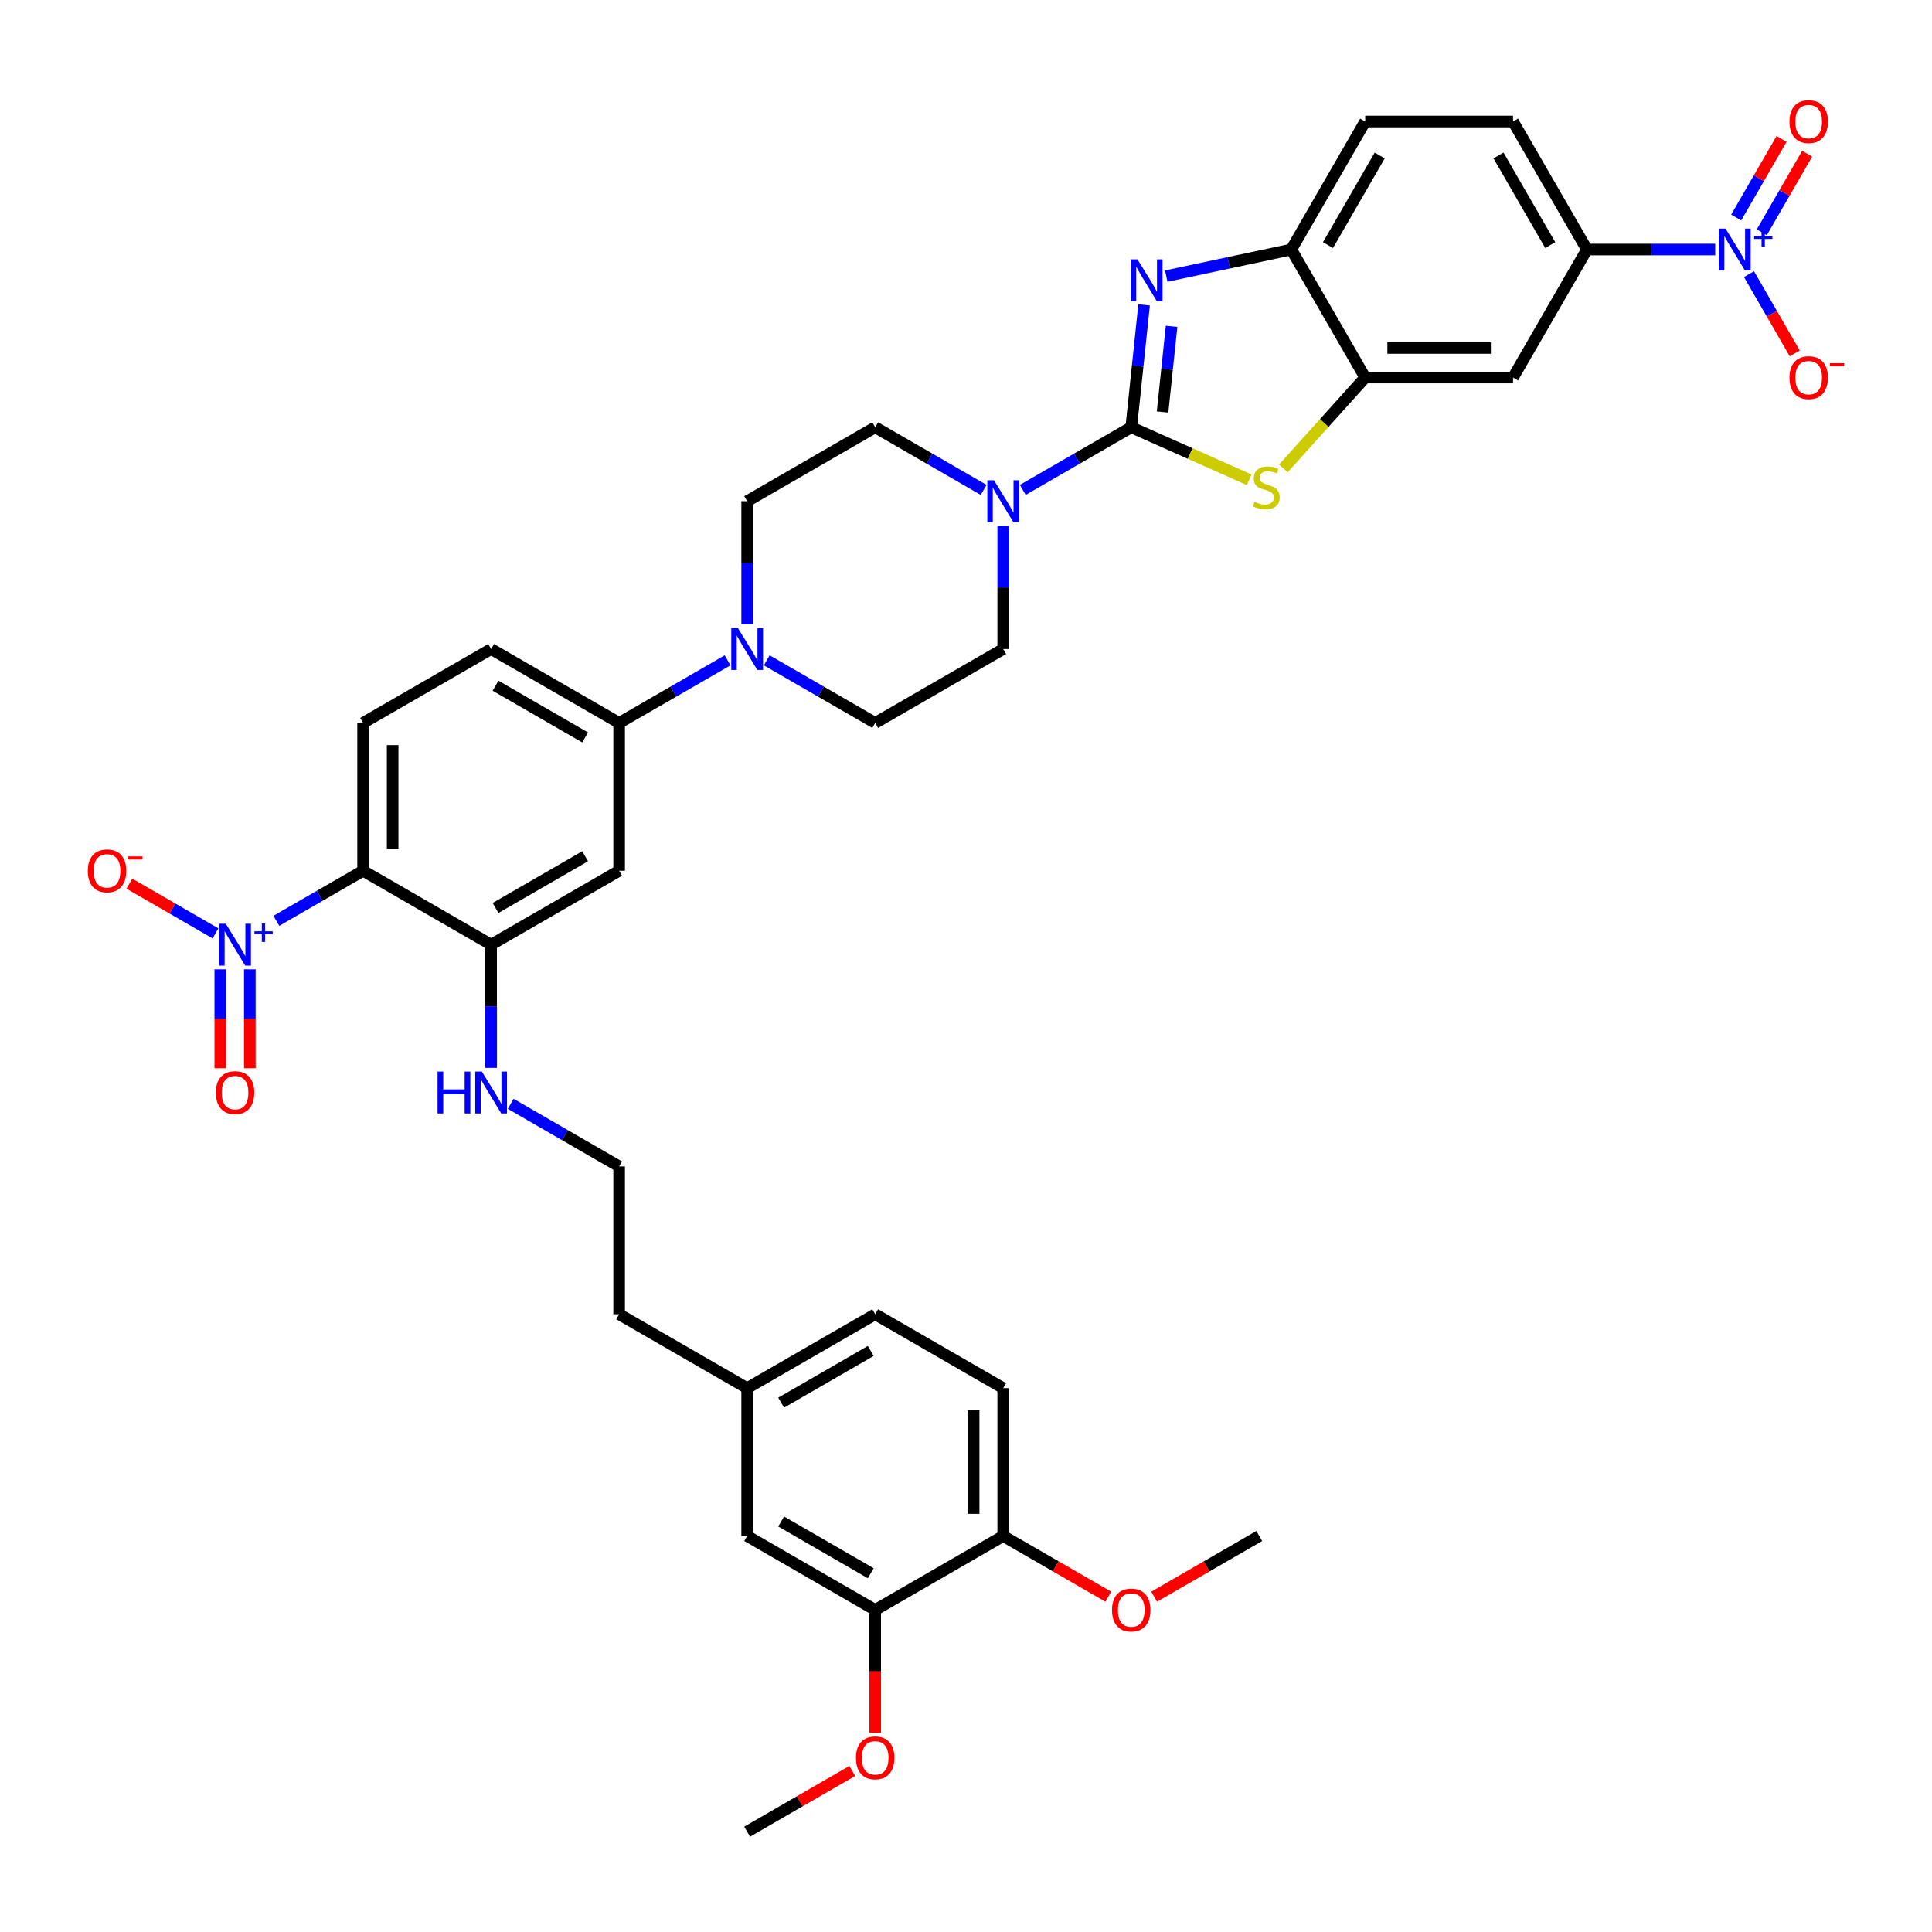 <?xml version='1.0' encoding='iso-8859-1'?>
<svg version='1.1' baseProfile='full'
              xmlns='http://www.w3.org/2000/svg'
                      xmlns:rdkit='http://www.rdkit.org/xml'
                      xmlns:xlink='http://www.w3.org/1999/xlink'
                  xml:space='preserve'
width='1000px' height='1000px' viewBox='0 0 1000 1000'>
<!-- END OF HEADER -->
<rect style='opacity:1.0;fill:#FFFFFF;stroke:none' width='1000' height='1000' x='0' y='0'> </rect>
<path class='bond-0' d='M 585.524,221.161 L 588.853,189.486' style='fill:none;fill-rule:evenodd;stroke:#000000;stroke-width:6px;stroke-linecap:butt;stroke-linejoin:miter;stroke-opacity:1' />
<path class='bond-0' d='M 588.853,189.486 L 592.182,157.811' style='fill:none;fill-rule:evenodd;stroke:#0000FF;stroke-width:6px;stroke-linecap:butt;stroke-linejoin:miter;stroke-opacity:1' />
<path class='bond-0' d='M 601.742,213.258 L 604.073,191.085' style='fill:none;fill-rule:evenodd;stroke:#000000;stroke-width:6px;stroke-linecap:butt;stroke-linejoin:miter;stroke-opacity:1' />
<path class='bond-0' d='M 604.073,191.085 L 606.403,168.913' style='fill:none;fill-rule:evenodd;stroke:#0000FF;stroke-width:6px;stroke-linecap:butt;stroke-linejoin:miter;stroke-opacity:1' />
<path class='bond-2' d='M 585.524,221.161 L 616.044,234.749' style='fill:none;fill-rule:evenodd;stroke:#000000;stroke-width:6px;stroke-linecap:butt;stroke-linejoin:miter;stroke-opacity:1' />
<path class='bond-2' d='M 616.044,234.749 L 646.565,248.338' style='fill:none;fill-rule:evenodd;stroke:#CCCC00;stroke-width:6px;stroke-linecap:butt;stroke-linejoin:miter;stroke-opacity:1' />
<path class='bond-5' d='M 585.524,221.161 L 557.457,237.365' style='fill:none;fill-rule:evenodd;stroke:#000000;stroke-width:6px;stroke-linecap:butt;stroke-linejoin:miter;stroke-opacity:1' />
<path class='bond-5' d='M 557.457,237.365 L 529.39,253.57' style='fill:none;fill-rule:evenodd;stroke:#0000FF;stroke-width:6px;stroke-linecap:butt;stroke-linejoin:miter;stroke-opacity:1' />
<path class='bond-9' d='M 603.653,142.91 L 636.01,136.032' style='fill:none;fill-rule:evenodd;stroke:#0000FF;stroke-width:6px;stroke-linecap:butt;stroke-linejoin:miter;stroke-opacity:1' />
<path class='bond-9' d='M 636.01,136.032 L 668.367,129.154' style='fill:none;fill-rule:evenodd;stroke:#000000;stroke-width:6px;stroke-linecap:butt;stroke-linejoin:miter;stroke-opacity:1' />
<path class='bond-1' d='M 143.049,476.623 L 165.491,463.667' style='fill:none;fill-rule:evenodd;stroke:#0000FF;stroke-width:6px;stroke-linecap:butt;stroke-linejoin:miter;stroke-opacity:1' />
<path class='bond-1' d='M 165.491,463.667 L 187.932,450.71' style='fill:none;fill-rule:evenodd;stroke:#000000;stroke-width:6px;stroke-linecap:butt;stroke-linejoin:miter;stroke-opacity:1' />
<path class='bond-15' d='M 111.536,483.12 L 89.253,470.254' style='fill:none;fill-rule:evenodd;stroke:#0000FF;stroke-width:6px;stroke-linecap:butt;stroke-linejoin:miter;stroke-opacity:1' />
<path class='bond-15' d='M 89.253,470.254 L 66.969,457.389' style='fill:none;fill-rule:evenodd;stroke:#FF0000;stroke-width:6px;stroke-linecap:butt;stroke-linejoin:miter;stroke-opacity:1' />
<path class='bond-18' d='M 114.015,501.716 L 114.015,527.325' style='fill:none;fill-rule:evenodd;stroke:#0000FF;stroke-width:6px;stroke-linecap:butt;stroke-linejoin:miter;stroke-opacity:1' />
<path class='bond-18' d='M 114.015,527.325 L 114.015,552.934' style='fill:none;fill-rule:evenodd;stroke:#FF0000;stroke-width:6px;stroke-linecap:butt;stroke-linejoin:miter;stroke-opacity:1' />
<path class='bond-18' d='M 129.319,501.716 L 129.319,527.325' style='fill:none;fill-rule:evenodd;stroke:#0000FF;stroke-width:6px;stroke-linecap:butt;stroke-linejoin:miter;stroke-opacity:1' />
<path class='bond-18' d='M 129.319,527.325 L 129.319,552.934' style='fill:none;fill-rule:evenodd;stroke:#FF0000;stroke-width:6px;stroke-linecap:butt;stroke-linejoin:miter;stroke-opacity:1' />
<path class='bond-6' d='M 664.286,242.442 L 685.456,218.931' style='fill:none;fill-rule:evenodd;stroke:#CCCC00;stroke-width:6px;stroke-linecap:butt;stroke-linejoin:miter;stroke-opacity:1' />
<path class='bond-6' d='M 685.456,218.931 L 706.625,195.42' style='fill:none;fill-rule:evenodd;stroke:#000000;stroke-width:6px;stroke-linecap:butt;stroke-linejoin:miter;stroke-opacity:1' />
<path class='bond-3' d='M 187.932,450.71 L 187.932,374.194' style='fill:none;fill-rule:evenodd;stroke:#000000;stroke-width:6px;stroke-linecap:butt;stroke-linejoin:miter;stroke-opacity:1' />
<path class='bond-3' d='M 203.236,439.233 L 203.236,385.671' style='fill:none;fill-rule:evenodd;stroke:#000000;stroke-width:6px;stroke-linecap:butt;stroke-linejoin:miter;stroke-opacity:1' />
<path class='bond-42' d='M 187.932,450.71 L 254.198,488.969' style='fill:none;fill-rule:evenodd;stroke:#000000;stroke-width:6px;stroke-linecap:butt;stroke-linejoin:miter;stroke-opacity:1' />
<path class='bond-4' d='M 887.786,129.154 L 854.593,129.154' style='fill:none;fill-rule:evenodd;stroke:#0000FF;stroke-width:6px;stroke-linecap:butt;stroke-linejoin:miter;stroke-opacity:1' />
<path class='bond-4' d='M 854.593,129.154 L 821.4,129.154' style='fill:none;fill-rule:evenodd;stroke:#000000;stroke-width:6px;stroke-linecap:butt;stroke-linejoin:miter;stroke-opacity:1' />
<path class='bond-16' d='M 905.276,141.902 L 917.116,162.41' style='fill:none;fill-rule:evenodd;stroke:#0000FF;stroke-width:6px;stroke-linecap:butt;stroke-linejoin:miter;stroke-opacity:1' />
<path class='bond-16' d='M 917.116,162.41 L 928.957,182.918' style='fill:none;fill-rule:evenodd;stroke:#FF0000;stroke-width:6px;stroke-linecap:butt;stroke-linejoin:miter;stroke-opacity:1' />
<path class='bond-19' d='M 911.903,120.233 L 923.646,99.893' style='fill:none;fill-rule:evenodd;stroke:#0000FF;stroke-width:6px;stroke-linecap:butt;stroke-linejoin:miter;stroke-opacity:1' />
<path class='bond-19' d='M 923.646,99.893 L 935.389,79.554' style='fill:none;fill-rule:evenodd;stroke:#FF0000;stroke-width:6px;stroke-linecap:butt;stroke-linejoin:miter;stroke-opacity:1' />
<path class='bond-19' d='M 898.65,112.581 L 910.393,92.242' style='fill:none;fill-rule:evenodd;stroke:#0000FF;stroke-width:6px;stroke-linecap:butt;stroke-linejoin:miter;stroke-opacity:1' />
<path class='bond-19' d='M 910.393,92.242 L 922.136,71.902' style='fill:none;fill-rule:evenodd;stroke:#FF0000;stroke-width:6px;stroke-linecap:butt;stroke-linejoin:miter;stroke-opacity:1' />
<path class='bond-20' d='M 509.128,253.57 L 481.061,237.365' style='fill:none;fill-rule:evenodd;stroke:#0000FF;stroke-width:6px;stroke-linecap:butt;stroke-linejoin:miter;stroke-opacity:1' />
<path class='bond-20' d='M 481.061,237.365 L 452.993,221.161' style='fill:none;fill-rule:evenodd;stroke:#000000;stroke-width:6px;stroke-linecap:butt;stroke-linejoin:miter;stroke-opacity:1' />
<path class='bond-21' d='M 519.259,272.167 L 519.259,304.051' style='fill:none;fill-rule:evenodd;stroke:#0000FF;stroke-width:6px;stroke-linecap:butt;stroke-linejoin:miter;stroke-opacity:1' />
<path class='bond-21' d='M 519.259,304.051 L 519.259,335.935' style='fill:none;fill-rule:evenodd;stroke:#000000;stroke-width:6px;stroke-linecap:butt;stroke-linejoin:miter;stroke-opacity:1' />
<path class='bond-11' d='M 706.625,195.42 L 783.142,195.42' style='fill:none;fill-rule:evenodd;stroke:#000000;stroke-width:6px;stroke-linecap:butt;stroke-linejoin:miter;stroke-opacity:1' />
<path class='bond-11' d='M 718.103,180.116 L 771.664,180.116' style='fill:none;fill-rule:evenodd;stroke:#000000;stroke-width:6px;stroke-linecap:butt;stroke-linejoin:miter;stroke-opacity:1' />
<path class='bond-39' d='M 706.625,195.42 L 668.367,129.154' style='fill:none;fill-rule:evenodd;stroke:#000000;stroke-width:6px;stroke-linecap:butt;stroke-linejoin:miter;stroke-opacity:1' />
<path class='bond-7' d='M 396.859,341.784 L 424.926,357.989' style='fill:none;fill-rule:evenodd;stroke:#0000FF;stroke-width:6px;stroke-linecap:butt;stroke-linejoin:miter;stroke-opacity:1' />
<path class='bond-7' d='M 424.926,357.989 L 452.993,374.194' style='fill:none;fill-rule:evenodd;stroke:#000000;stroke-width:6px;stroke-linecap:butt;stroke-linejoin:miter;stroke-opacity:1' />
<path class='bond-13' d='M 376.597,341.784 L 348.53,357.989' style='fill:none;fill-rule:evenodd;stroke:#0000FF;stroke-width:6px;stroke-linecap:butt;stroke-linejoin:miter;stroke-opacity:1' />
<path class='bond-13' d='M 348.53,357.989 L 320.463,374.194' style='fill:none;fill-rule:evenodd;stroke:#000000;stroke-width:6px;stroke-linecap:butt;stroke-linejoin:miter;stroke-opacity:1' />
<path class='bond-40' d='M 386.728,323.188 L 386.728,291.303' style='fill:none;fill-rule:evenodd;stroke:#0000FF;stroke-width:6px;stroke-linecap:butt;stroke-linejoin:miter;stroke-opacity:1' />
<path class='bond-40' d='M 386.728,291.303 L 386.728,259.419' style='fill:none;fill-rule:evenodd;stroke:#000000;stroke-width:6px;stroke-linecap:butt;stroke-linejoin:miter;stroke-opacity:1' />
<path class='bond-8' d='M 254.198,488.969 L 320.463,450.71' style='fill:none;fill-rule:evenodd;stroke:#000000;stroke-width:6px;stroke-linecap:butt;stroke-linejoin:miter;stroke-opacity:1' />
<path class='bond-8' d='M 256.486,469.977 L 302.871,443.196' style='fill:none;fill-rule:evenodd;stroke:#000000;stroke-width:6px;stroke-linecap:butt;stroke-linejoin:miter;stroke-opacity:1' />
<path class='bond-29' d='M 254.198,488.969 L 254.198,520.853' style='fill:none;fill-rule:evenodd;stroke:#000000;stroke-width:6px;stroke-linecap:butt;stroke-linejoin:miter;stroke-opacity:1' />
<path class='bond-29' d='M 254.198,520.853 L 254.198,552.737' style='fill:none;fill-rule:evenodd;stroke:#0000FF;stroke-width:6px;stroke-linecap:butt;stroke-linejoin:miter;stroke-opacity:1' />
<path class='bond-27' d='M 668.367,129.154 L 706.625,62.889' style='fill:none;fill-rule:evenodd;stroke:#000000;stroke-width:6px;stroke-linecap:butt;stroke-linejoin:miter;stroke-opacity:1' />
<path class='bond-27' d='M 687.359,126.866 L 714.139,80.481' style='fill:none;fill-rule:evenodd;stroke:#000000;stroke-width:6px;stroke-linecap:butt;stroke-linejoin:miter;stroke-opacity:1' />
<path class='bond-10' d='M 821.4,129.154 L 783.142,195.42' style='fill:none;fill-rule:evenodd;stroke:#000000;stroke-width:6px;stroke-linecap:butt;stroke-linejoin:miter;stroke-opacity:1' />
<path class='bond-41' d='M 821.4,129.154 L 783.142,62.889' style='fill:none;fill-rule:evenodd;stroke:#000000;stroke-width:6px;stroke-linecap:butt;stroke-linejoin:miter;stroke-opacity:1' />
<path class='bond-41' d='M 802.408,126.866 L 775.627,80.481' style='fill:none;fill-rule:evenodd;stroke:#000000;stroke-width:6px;stroke-linecap:butt;stroke-linejoin:miter;stroke-opacity:1' />
<path class='bond-12' d='M 320.463,450.71 L 320.463,374.194' style='fill:none;fill-rule:evenodd;stroke:#000000;stroke-width:6px;stroke-linecap:butt;stroke-linejoin:miter;stroke-opacity:1' />
<path class='bond-25' d='M 320.463,374.194 L 254.198,335.935' style='fill:none;fill-rule:evenodd;stroke:#000000;stroke-width:6px;stroke-linecap:butt;stroke-linejoin:miter;stroke-opacity:1' />
<path class='bond-25' d='M 302.871,381.708 L 256.486,354.927' style='fill:none;fill-rule:evenodd;stroke:#000000;stroke-width:6px;stroke-linecap:butt;stroke-linejoin:miter;stroke-opacity:1' />
<path class='bond-14' d='M 187.932,374.194 L 254.198,335.935' style='fill:none;fill-rule:evenodd;stroke:#000000;stroke-width:6px;stroke-linecap:butt;stroke-linejoin:miter;stroke-opacity:1' />
<path class='bond-17' d='M 452.993,833.293 L 386.728,795.035' style='fill:none;fill-rule:evenodd;stroke:#000000;stroke-width:6px;stroke-linecap:butt;stroke-linejoin:miter;stroke-opacity:1' />
<path class='bond-17' d='M 450.705,814.301 L 404.32,787.521' style='fill:none;fill-rule:evenodd;stroke:#000000;stroke-width:6px;stroke-linecap:butt;stroke-linejoin:miter;stroke-opacity:1' />
<path class='bond-33' d='M 452.993,833.293 L 452.993,865.116' style='fill:none;fill-rule:evenodd;stroke:#000000;stroke-width:6px;stroke-linecap:butt;stroke-linejoin:miter;stroke-opacity:1' />
<path class='bond-33' d='M 452.993,865.116 L 452.993,896.94' style='fill:none;fill-rule:evenodd;stroke:#FF0000;stroke-width:6px;stroke-linecap:butt;stroke-linejoin:miter;stroke-opacity:1' />
<path class='bond-43' d='M 452.993,833.293 L 519.259,795.035' style='fill:none;fill-rule:evenodd;stroke:#000000;stroke-width:6px;stroke-linecap:butt;stroke-linejoin:miter;stroke-opacity:1' />
<path class='bond-22' d='M 452.993,221.161 L 386.728,259.419' style='fill:none;fill-rule:evenodd;stroke:#000000;stroke-width:6px;stroke-linecap:butt;stroke-linejoin:miter;stroke-opacity:1' />
<path class='bond-23' d='M 519.259,335.935 L 452.993,374.194' style='fill:none;fill-rule:evenodd;stroke:#000000;stroke-width:6px;stroke-linecap:butt;stroke-linejoin:miter;stroke-opacity:1' />
<path class='bond-24' d='M 519.259,795.035 L 519.259,718.518' style='fill:none;fill-rule:evenodd;stroke:#000000;stroke-width:6px;stroke-linecap:butt;stroke-linejoin:miter;stroke-opacity:1' />
<path class='bond-24' d='M 503.955,783.557 L 503.955,729.996' style='fill:none;fill-rule:evenodd;stroke:#000000;stroke-width:6px;stroke-linecap:butt;stroke-linejoin:miter;stroke-opacity:1' />
<path class='bond-34' d='M 519.259,795.035 L 546.461,810.74' style='fill:none;fill-rule:evenodd;stroke:#000000;stroke-width:6px;stroke-linecap:butt;stroke-linejoin:miter;stroke-opacity:1' />
<path class='bond-34' d='M 546.461,810.74 L 573.664,826.446' style='fill:none;fill-rule:evenodd;stroke:#FF0000;stroke-width:6px;stroke-linecap:butt;stroke-linejoin:miter;stroke-opacity:1' />
<path class='bond-26' d='M 386.728,795.035 L 386.728,718.518' style='fill:none;fill-rule:evenodd;stroke:#000000;stroke-width:6px;stroke-linecap:butt;stroke-linejoin:miter;stroke-opacity:1' />
<path class='bond-28' d='M 706.625,62.889 L 783.142,62.889' style='fill:none;fill-rule:evenodd;stroke:#000000;stroke-width:6px;stroke-linecap:butt;stroke-linejoin:miter;stroke-opacity:1' />
<path class='bond-35' d='M 264.328,571.334 L 292.396,587.539' style='fill:none;fill-rule:evenodd;stroke:#0000FF;stroke-width:6px;stroke-linecap:butt;stroke-linejoin:miter;stroke-opacity:1' />
<path class='bond-35' d='M 292.396,587.539 L 320.463,603.743' style='fill:none;fill-rule:evenodd;stroke:#000000;stroke-width:6px;stroke-linecap:butt;stroke-linejoin:miter;stroke-opacity:1' />
<path class='bond-30' d='M 519.259,718.518 L 452.993,680.26' style='fill:none;fill-rule:evenodd;stroke:#000000;stroke-width:6px;stroke-linecap:butt;stroke-linejoin:miter;stroke-opacity:1' />
<path class='bond-31' d='M 386.728,718.518 L 320.463,680.26' style='fill:none;fill-rule:evenodd;stroke:#000000;stroke-width:6px;stroke-linecap:butt;stroke-linejoin:miter;stroke-opacity:1' />
<path class='bond-32' d='M 386.728,718.518 L 452.993,680.26' style='fill:none;fill-rule:evenodd;stroke:#000000;stroke-width:6px;stroke-linecap:butt;stroke-linejoin:miter;stroke-opacity:1' />
<path class='bond-32' d='M 404.32,726.033 L 450.705,699.252' style='fill:none;fill-rule:evenodd;stroke:#000000;stroke-width:6px;stroke-linecap:butt;stroke-linejoin:miter;stroke-opacity:1' />
<path class='bond-37' d='M 441.133,916.657 L 413.931,932.363' style='fill:none;fill-rule:evenodd;stroke:#FF0000;stroke-width:6px;stroke-linecap:butt;stroke-linejoin:miter;stroke-opacity:1' />
<path class='bond-37' d='M 413.931,932.363 L 386.728,948.068' style='fill:none;fill-rule:evenodd;stroke:#000000;stroke-width:6px;stroke-linecap:butt;stroke-linejoin:miter;stroke-opacity:1' />
<path class='bond-38' d='M 597.384,826.446 L 624.587,810.74' style='fill:none;fill-rule:evenodd;stroke:#FF0000;stroke-width:6px;stroke-linecap:butt;stroke-linejoin:miter;stroke-opacity:1' />
<path class='bond-38' d='M 624.587,810.74 L 651.789,795.035' style='fill:none;fill-rule:evenodd;stroke:#000000;stroke-width:6px;stroke-linecap:butt;stroke-linejoin:miter;stroke-opacity:1' />
<path class='bond-36' d='M 320.463,603.743 L 320.463,680.26' style='fill:none;fill-rule:evenodd;stroke:#000000;stroke-width:6px;stroke-linecap:butt;stroke-linejoin:miter;stroke-opacity:1' />
<path  class='atom-1' d='M 588.732 134.228
L 595.833 145.706
Q 596.537 146.838, 597.669 148.889
Q 598.802 150.94, 598.863 151.062
L 598.863 134.228
L 601.74 134.228
L 601.74 155.898
L 598.771 155.898
L 591.15 143.349
Q 590.263 141.88, 589.314 140.197
Q 588.396 138.513, 588.12 137.993
L 588.12 155.898
L 585.304 155.898
L 585.304 134.228
L 588.732 134.228
' fill='#0000FF'/>
<path  class='atom-2' d='M 116.877 478.134
L 123.978 489.611
Q 124.682 490.744, 125.814 492.794
Q 126.947 494.845, 127.008 494.967
L 127.008 478.134
L 129.885 478.134
L 129.885 499.803
L 126.916 499.803
L 119.295 487.255
Q 118.407 485.785, 117.459 484.102
Q 116.54 482.419, 116.265 481.898
L 116.265 499.803
L 113.449 499.803
L 113.449 478.134
L 116.877 478.134
' fill='#0000FF'/>
<path  class='atom-2' d='M 131.703 482.04
L 135.521 482.04
L 135.521 478.02
L 137.218 478.02
L 137.218 482.04
L 141.136 482.04
L 141.136 483.494
L 137.218 483.494
L 137.218 487.534
L 135.521 487.534
L 135.521 483.494
L 131.703 483.494
L 131.703 482.04
' fill='#0000FF'/>
<path  class='atom-3' d='M 649.304 259.72
Q 649.549 259.812, 650.559 260.24
Q 651.569 260.669, 652.671 260.944
Q 653.803 261.189, 654.905 261.189
Q 656.956 261.189, 658.149 260.21
Q 659.343 259.2, 659.343 257.455
Q 659.343 256.262, 658.731 255.527
Q 658.149 254.792, 657.231 254.395
Q 656.313 253.997, 654.783 253.538
Q 652.854 252.956, 651.691 252.405
Q 650.559 251.854, 649.733 250.691
Q 648.937 249.528, 648.937 247.569
Q 648.937 244.845, 650.773 243.162
Q 652.64 241.479, 656.313 241.479
Q 658.823 241.479, 661.669 242.672
L 660.965 245.029
Q 658.364 243.958, 656.405 243.958
Q 654.293 243.958, 653.13 244.845
Q 651.967 245.702, 651.997 247.202
Q 651.997 248.365, 652.579 249.069
Q 653.191 249.773, 654.048 250.171
Q 654.936 250.569, 656.405 251.028
Q 658.364 251.64, 659.527 252.252
Q 660.69 252.864, 661.516 254.119
Q 662.373 255.343, 662.373 257.455
Q 662.373 260.455, 660.353 262.077
Q 658.364 263.668, 655.028 263.668
Q 653.099 263.668, 651.63 263.24
Q 650.192 262.842, 648.478 262.138
L 649.304 259.72
' fill='#CCCC00'/>
<path  class='atom-5' d='M 893.127 118.32
L 900.227 129.797
Q 900.931 130.93, 902.064 132.98
Q 903.196 135.031, 903.257 135.153
L 903.257 118.32
L 906.134 118.32
L 906.134 139.989
L 903.165 139.989
L 895.544 127.44
Q 894.657 125.971, 893.708 124.288
Q 892.79 122.605, 892.514 122.084
L 892.514 139.989
L 889.699 139.989
L 889.699 118.32
L 893.127 118.32
' fill='#0000FF'/>
<path  class='atom-5' d='M 907.952 122.226
L 911.77 122.226
L 911.77 118.206
L 913.467 118.206
L 913.467 122.226
L 917.386 122.226
L 917.386 123.68
L 913.467 123.68
L 913.467 127.72
L 911.77 127.72
L 911.77 123.68
L 907.952 123.68
L 907.952 122.226
' fill='#0000FF'/>
<path  class='atom-6' d='M 514.469 248.584
L 521.57 260.062
Q 522.274 261.194, 523.406 263.245
Q 524.538 265.295, 524.6 265.418
L 524.6 248.584
L 527.477 248.584
L 527.477 270.254
L 524.508 270.254
L 516.887 257.705
Q 515.999 256.236, 515.05 254.552
Q 514.132 252.869, 513.857 252.349
L 513.857 270.254
L 511.041 270.254
L 511.041 248.584
L 514.469 248.584
' fill='#0000FF'/>
<path  class='atom-8' d='M 381.938 325.101
L 389.039 336.578
Q 389.743 337.711, 390.875 339.761
Q 392.008 341.812, 392.069 341.934
L 392.069 325.101
L 394.946 325.101
L 394.946 346.77
L 391.977 346.77
L 384.356 334.221
Q 383.469 332.752, 382.52 331.069
Q 381.602 329.386, 381.326 328.865
L 381.326 346.77
L 378.51 346.77
L 378.51 325.101
L 381.938 325.101
' fill='#0000FF'/>
<path  class='atom-16' d='M 45.455 450.771
Q 45.455 445.568, 48.026 442.661
Q 50.596 439.753, 55.402 439.753
Q 60.207 439.753, 62.778 442.661
Q 65.349 445.568, 65.349 450.771
Q 65.349 456.036, 62.747 459.035
Q 60.146 462.004, 55.402 462.004
Q 50.627 462.004, 48.026 459.035
Q 45.455 456.066, 45.455 450.771
M 55.402 459.556
Q 58.707 459.556, 60.482 457.352
Q 62.288 455.118, 62.288 450.771
Q 62.288 446.517, 60.482 444.375
Q 58.707 442.202, 55.402 442.202
Q 52.096 442.202, 50.29 444.344
Q 48.515 446.487, 48.515 450.771
Q 48.515 455.148, 50.29 457.352
Q 52.096 459.556, 55.402 459.556
' fill='#FF0000'/>
<path  class='atom-16' d='M 66.359 443.29
L 73.772 443.29
L 73.772 444.906
L 66.359 444.906
L 66.359 443.29
' fill='#FF0000'/>
<path  class='atom-17' d='M 926.228 195.481
Q 926.228 190.278, 928.799 187.37
Q 931.37 184.463, 936.175 184.463
Q 940.98 184.463, 943.551 187.37
Q 946.122 190.278, 946.122 195.481
Q 946.122 200.745, 943.52 203.745
Q 940.919 206.714, 936.175 206.714
Q 931.4 206.714, 928.799 203.745
Q 926.228 200.776, 926.228 195.481
M 936.175 204.265
Q 939.48 204.265, 941.255 202.061
Q 943.061 199.827, 943.061 195.481
Q 943.061 191.227, 941.255 189.084
Q 939.48 186.911, 936.175 186.911
Q 932.869 186.911, 931.063 189.054
Q 929.288 191.196, 929.288 195.481
Q 929.288 199.858, 931.063 202.061
Q 932.869 204.265, 936.175 204.265
' fill='#FF0000'/>
<path  class='atom-17' d='M 947.132 187.999
L 954.545 187.999
L 954.545 189.616
L 947.132 189.616
L 947.132 187.999
' fill='#FF0000'/>
<path  class='atom-19' d='M 111.72 565.546
Q 111.72 560.343, 114.291 557.436
Q 116.862 554.528, 121.667 554.528
Q 126.472 554.528, 129.043 557.436
Q 131.614 560.343, 131.614 565.546
Q 131.614 570.811, 129.013 573.81
Q 126.411 576.779, 121.667 576.779
Q 116.892 576.779, 114.291 573.81
Q 111.72 570.841, 111.72 565.546
M 121.667 574.33
Q 124.973 574.33, 126.748 572.127
Q 128.553 569.892, 128.553 565.546
Q 128.553 561.292, 126.748 559.15
Q 124.973 556.976, 121.667 556.976
Q 118.361 556.976, 116.556 559.119
Q 114.781 561.261, 114.781 565.546
Q 114.781 569.923, 116.556 572.127
Q 118.361 574.33, 121.667 574.33
' fill='#FF0000'/>
<path  class='atom-20' d='M 926.228 62.95
Q 926.228 57.747, 928.799 54.84
Q 931.37 51.932, 936.175 51.932
Q 940.98 51.932, 943.551 54.84
Q 946.122 57.747, 946.122 62.95
Q 946.122 68.215, 943.52 71.214
Q 940.919 74.183, 936.175 74.183
Q 931.4 74.183, 928.799 71.214
Q 926.228 68.245, 926.228 62.95
M 936.175 71.734
Q 939.48 71.734, 941.255 69.531
Q 943.061 67.296, 943.061 62.95
Q 943.061 58.696, 941.255 56.554
Q 939.48 54.38, 936.175 54.38
Q 932.869 54.38, 931.063 56.523
Q 929.288 58.665, 929.288 62.95
Q 929.288 67.327, 931.063 69.531
Q 932.869 71.734, 936.175 71.734
' fill='#FF0000'/>
<path  class='atom-30' d='M 226.483 554.65
L 229.422 554.65
L 229.422 563.863
L 240.501 563.863
L 240.501 554.65
L 243.439 554.65
L 243.439 576.32
L 240.501 576.32
L 240.501 566.312
L 229.422 566.312
L 229.422 576.32
L 226.483 576.32
L 226.483 554.65
' fill='#0000FF'/>
<path  class='atom-30' d='M 249.408 554.65
L 256.508 566.128
Q 257.212 567.26, 258.345 569.311
Q 259.477 571.362, 259.538 571.484
L 259.538 554.65
L 262.415 554.65
L 262.415 576.32
L 259.447 576.32
L 251.826 563.771
Q 250.938 562.302, 249.989 560.619
Q 249.071 558.935, 248.796 558.415
L 248.796 576.32
L 245.98 576.32
L 245.98 554.65
L 249.408 554.65
' fill='#0000FF'/>
<path  class='atom-34' d='M 443.046 909.871
Q 443.046 904.668, 445.617 901.76
Q 448.188 898.853, 452.993 898.853
Q 457.799 898.853, 460.37 901.76
Q 462.941 904.668, 462.941 909.871
Q 462.941 915.135, 460.339 918.135
Q 457.738 921.104, 452.993 921.104
Q 448.219 921.104, 445.617 918.135
Q 443.046 915.166, 443.046 909.871
M 452.993 918.655
Q 456.299 918.655, 458.074 916.451
Q 459.88 914.217, 459.88 909.871
Q 459.88 905.617, 458.074 903.474
Q 456.299 901.301, 452.993 901.301
Q 449.688 901.301, 447.882 903.444
Q 446.107 905.586, 446.107 909.871
Q 446.107 914.248, 447.882 916.451
Q 449.688 918.655, 452.993 918.655
' fill='#FF0000'/>
<path  class='atom-35' d='M 575.577 833.354
Q 575.577 828.151, 578.148 825.244
Q 580.719 822.336, 585.524 822.336
Q 590.329 822.336, 592.9 825.244
Q 595.471 828.151, 595.471 833.354
Q 595.471 838.619, 592.87 841.618
Q 590.268 844.587, 585.524 844.587
Q 580.749 844.587, 578.148 841.618
Q 575.577 838.649, 575.577 833.354
M 585.524 842.138
Q 588.83 842.138, 590.605 839.935
Q 592.411 837.701, 592.411 833.354
Q 592.411 829.1, 590.605 826.958
Q 588.83 824.785, 585.524 824.785
Q 582.219 824.785, 580.413 826.927
Q 578.638 829.069, 578.638 833.354
Q 578.638 837.731, 580.413 839.935
Q 582.219 842.138, 585.524 842.138
' fill='#FF0000'/>
</svg>
